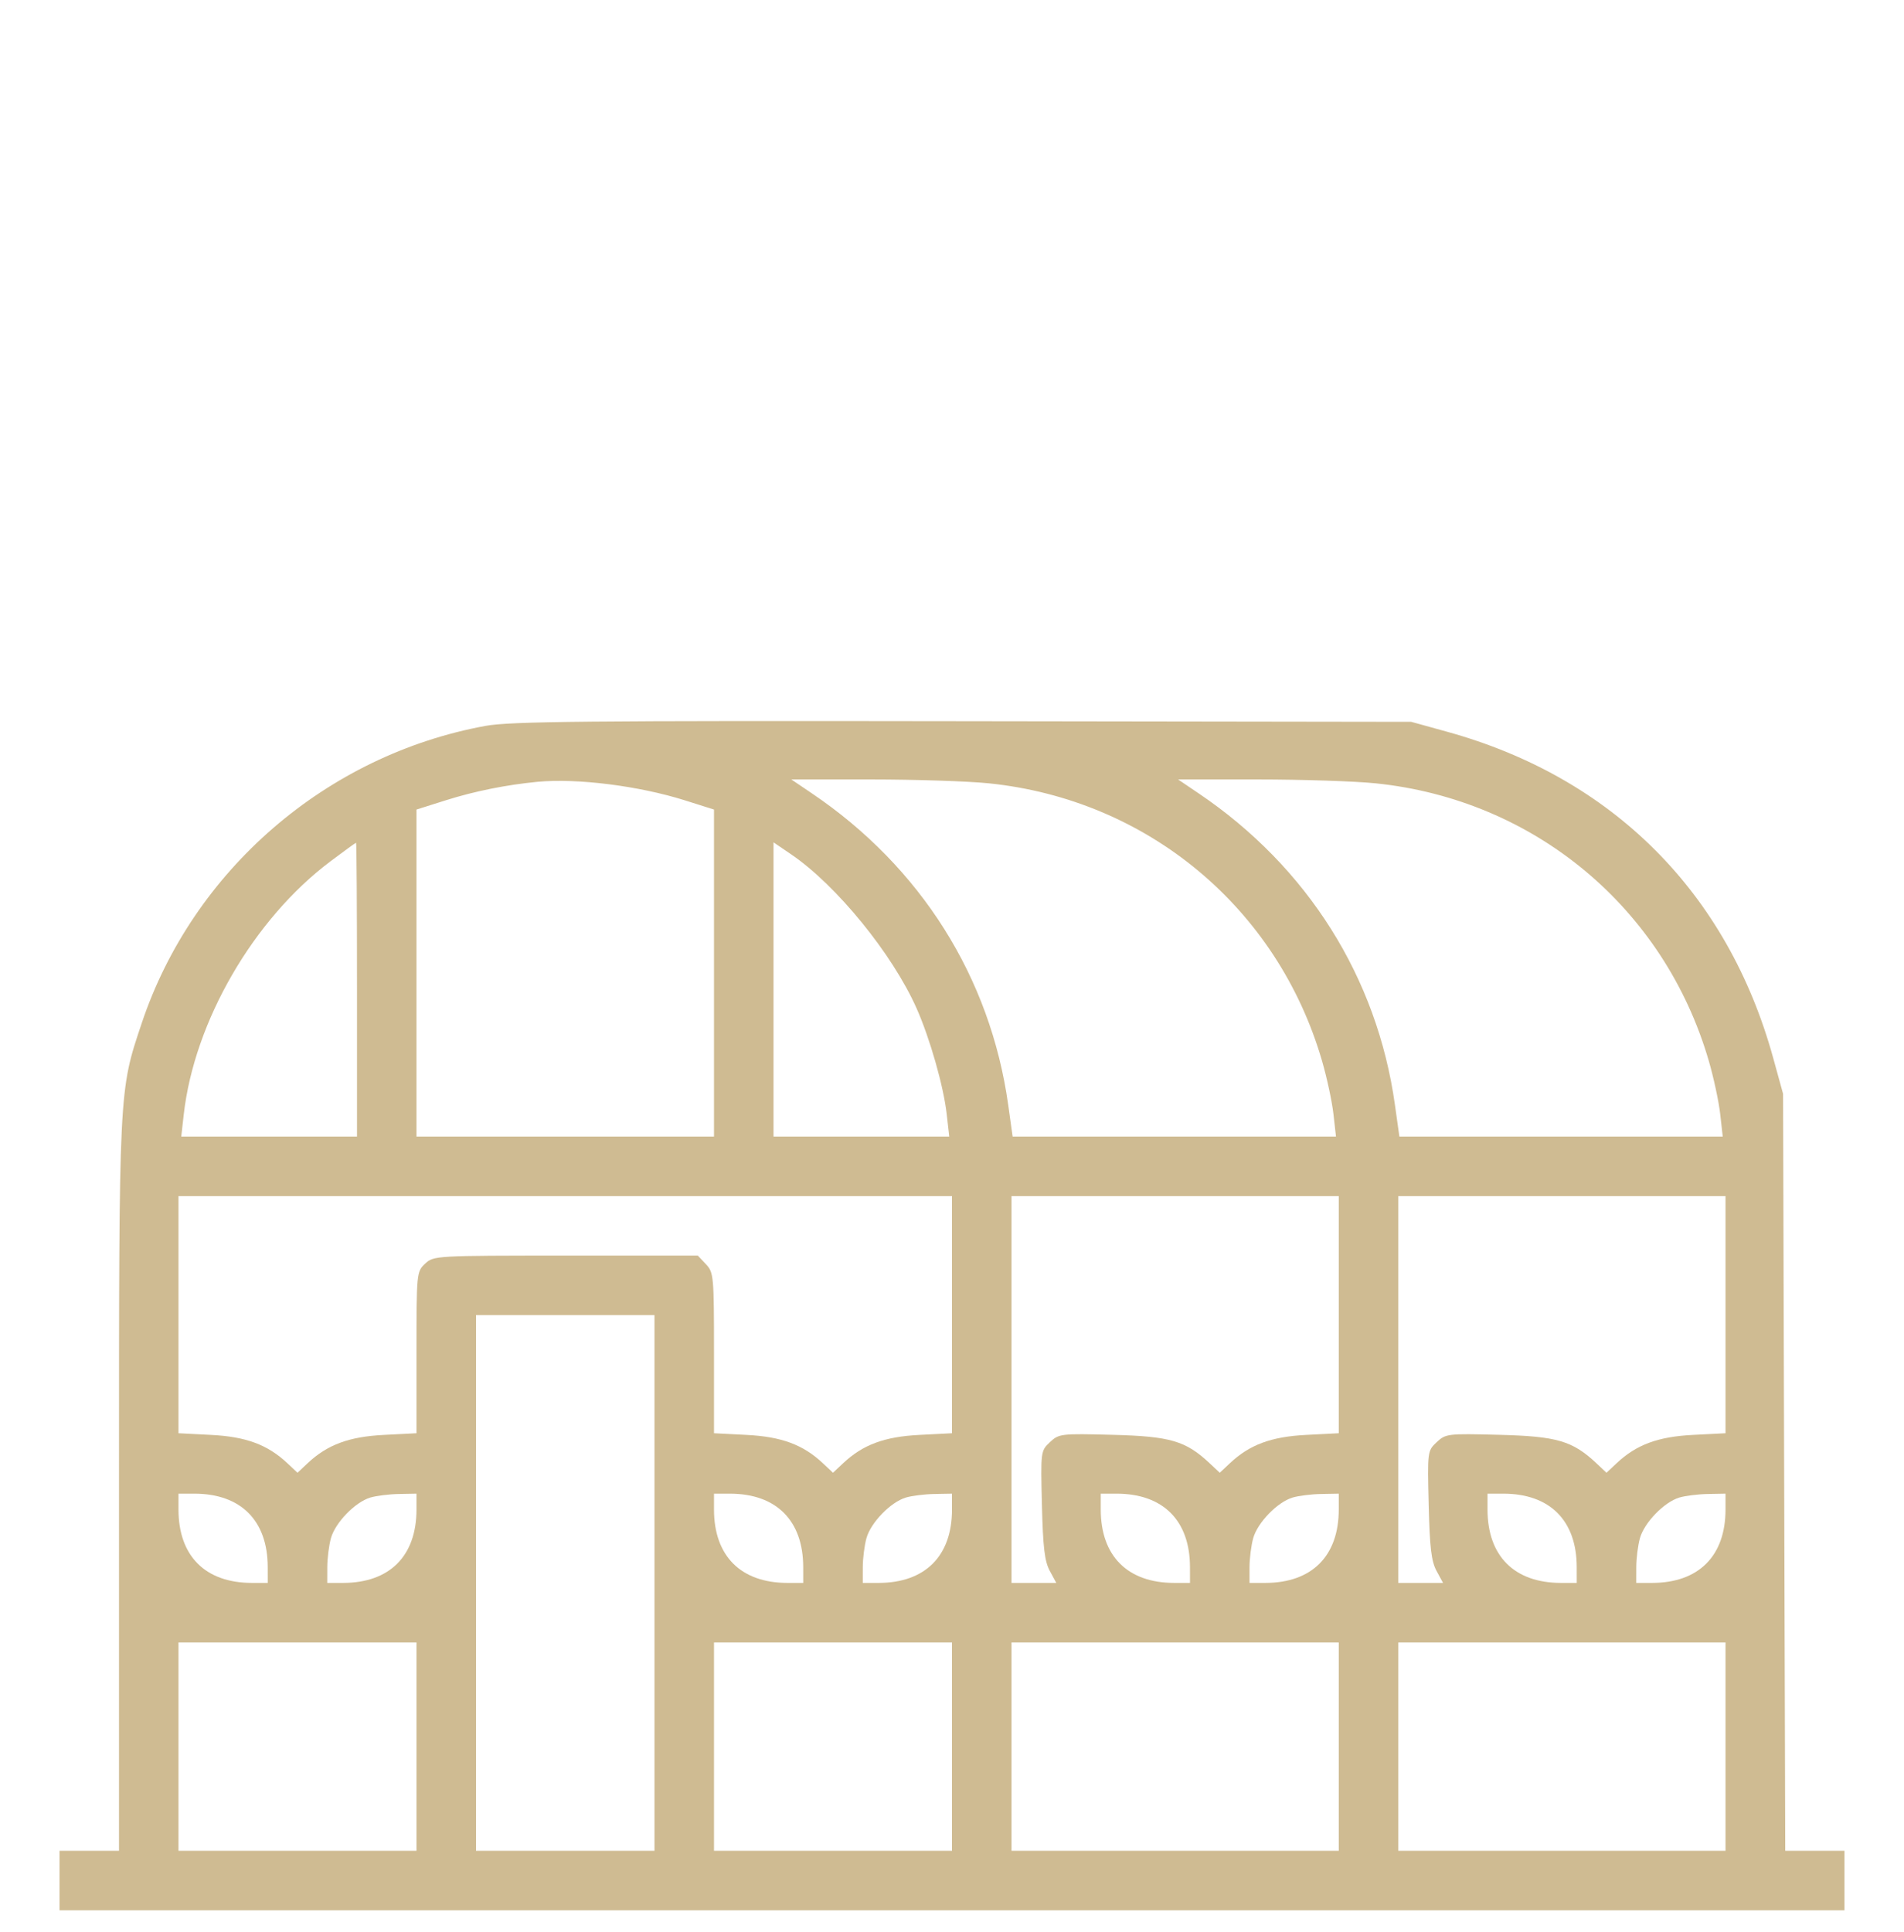<?xml version="1.0" encoding="UTF-8"?> <svg xmlns="http://www.w3.org/2000/svg" width="70" height="71" viewBox="0 0 70 71" fill="none"><g clip-path="url(#clip0_127_1741)"><path fill-rule="evenodd" clip-rule="evenodd" d="M17.855 26.678C12.001 27.746 7.092 31.987 5.211 37.604C4.366 40.124 4.375 39.947 4.375 54.642V68.023H3.281H2.188V69.117V70.21H35H67.812V69.117V68.023H66.723H65.634L65.594 54.112L65.554 40.201L65.193 38.892C63.517 32.806 59.283 28.572 53.194 26.892L51.885 26.53L35.41 26.506C21.58 26.485 18.762 26.513 17.855 26.678ZM19.756 28.735C18.626 28.843 17.441 29.081 16.394 29.412L15.312 29.754V35.763V41.773H20.781H26.25V35.763V29.754L25.184 29.417C23.492 28.883 21.213 28.596 19.756 28.735ZM29.852 29.161C33.853 31.865 36.41 35.922 37.066 40.606L37.229 41.773H43.173H49.117L49.023 40.939C48.971 40.481 48.783 39.604 48.604 38.991C46.968 33.367 42.191 29.389 36.356 28.79C35.594 28.712 33.648 28.648 32.032 28.648H29.093L29.852 29.161ZM44.071 29.161C48.072 31.865 50.629 35.922 51.284 40.606L51.448 41.773H57.392H63.336L63.242 40.939C63.19 40.481 63.002 39.604 62.823 38.991C61.186 33.367 56.41 29.389 50.575 28.79C49.813 28.712 47.867 28.648 46.251 28.648H43.312L44.071 29.161ZM12.149 31.657C9.321 33.781 7.143 37.539 6.755 40.965L6.664 41.773H9.894H13.125V36.373C13.125 33.402 13.11 30.973 13.091 30.974C13.072 30.974 12.648 31.282 12.149 31.657ZM28.438 36.366V41.773H31.668H34.899L34.804 40.939C34.689 39.921 34.187 38.16 33.697 37.058C32.811 35.061 30.748 32.53 29.087 31.401L28.438 30.959V36.366ZM6.562 48.319V52.677L7.759 52.738C9.045 52.803 9.835 53.095 10.562 53.776L10.938 54.129L11.313 53.776C12.04 53.095 12.83 52.803 14.116 52.738L15.312 52.677V49.71C15.312 46.785 15.317 46.738 15.629 46.445C15.941 46.152 16.004 46.148 20.8 46.148H25.655L25.953 46.464C26.239 46.769 26.25 46.89 26.25 49.729V52.677L27.446 52.738C28.733 52.803 29.522 53.095 30.249 53.776L30.625 54.129L31.001 53.776C31.728 53.095 32.517 52.803 33.804 52.738L35 52.677V48.319V43.961H20.781H6.562V48.319ZM37.188 51.07V58.179H38.011H38.835L38.595 57.735C38.405 57.384 38.344 56.874 38.306 55.308C38.258 53.342 38.261 53.323 38.6 53.005C38.932 52.694 39 52.686 40.902 52.735C43.022 52.789 43.592 52.956 44.468 53.776L44.844 54.129L45.22 53.776C45.947 53.095 46.736 52.803 48.023 52.738L49.219 52.677V48.319V43.961H43.203H37.188V51.07ZM51.406 51.07V58.179H52.23H53.054L52.813 57.735C52.623 57.384 52.563 56.874 52.525 55.308C52.477 53.342 52.48 53.323 52.819 53.005C53.151 52.694 53.219 52.686 55.12 52.735C57.241 52.789 57.811 52.956 58.687 53.776L59.062 54.129L59.438 53.776C60.165 53.095 60.955 52.803 62.241 52.738L63.438 52.677V48.319V43.961H57.422H51.406V51.07ZM17.5 58.179V68.023H20.781H24.062V58.179V48.336H20.781H17.5V58.179ZM6.562 55.48C6.562 57.19 7.549 58.176 9.263 58.178L9.844 58.179L9.843 57.598C9.841 55.885 8.854 54.898 7.145 54.898H6.562V55.48ZM13.616 55.04C13.057 55.208 12.327 55.96 12.167 56.533C12.093 56.799 12.033 57.279 12.032 57.598L12.031 58.179L12.612 58.178C14.325 58.176 15.312 57.19 15.312 55.48V54.898L14.663 54.91C14.306 54.916 13.835 54.975 13.616 55.04ZM26.25 55.48C26.25 57.19 27.237 58.176 28.95 58.178L29.531 58.179L29.53 57.598C29.528 55.885 28.542 54.898 26.832 54.898H26.25V55.48ZM33.304 55.04C32.744 55.208 32.014 55.96 31.855 56.533C31.781 56.799 31.72 57.279 31.72 57.598L31.719 58.179L32.3 58.178C34.013 58.176 35 57.19 35 55.48V54.898L34.351 54.91C33.993 54.916 33.522 54.975 33.304 55.04ZM40.469 55.48C40.469 57.19 41.456 58.176 43.169 58.178L43.75 58.179L43.749 57.598C43.747 55.885 42.761 54.898 41.051 54.898H40.469V55.48ZM47.523 55.04C46.963 55.208 46.233 55.96 46.074 56.533C46 56.799 45.939 57.279 45.938 57.598L45.938 58.179L46.519 58.178C48.232 58.176 49.219 57.19 49.219 55.48V54.898L48.569 54.91C48.212 54.916 47.741 54.975 47.523 55.04ZM54.688 55.48C54.688 57.19 55.675 58.176 57.388 58.178L57.969 58.179L57.968 57.598C57.966 55.885 56.979 54.898 55.27 54.898H54.688V55.48ZM61.741 55.04C61.182 55.208 60.452 55.96 60.292 56.533C60.218 56.799 60.157 57.279 60.157 57.598L60.156 58.179L60.737 58.178C62.45 58.176 63.438 57.19 63.438 55.48V54.898L62.788 54.91C62.431 54.916 61.96 54.975 61.741 55.04ZM6.562 64.195V68.023H10.938H15.312V64.195V60.367H10.938H6.562V64.195ZM26.25 64.195V68.023H30.625H35V64.195V60.367H30.625H26.25V64.195ZM37.188 64.195V68.023H43.203H49.219V64.195V60.367H43.203H37.188V64.195ZM51.406 64.195V68.023H57.422H63.438V64.195V60.367H57.422H51.406V64.195Z" fill="#CFBB92"></path></g><defs><clipPath id="clip0_127_1741"><rect width="70" height="70" fill="white" transform="translate(0 0.652)"></rect></clipPath></defs></svg> 